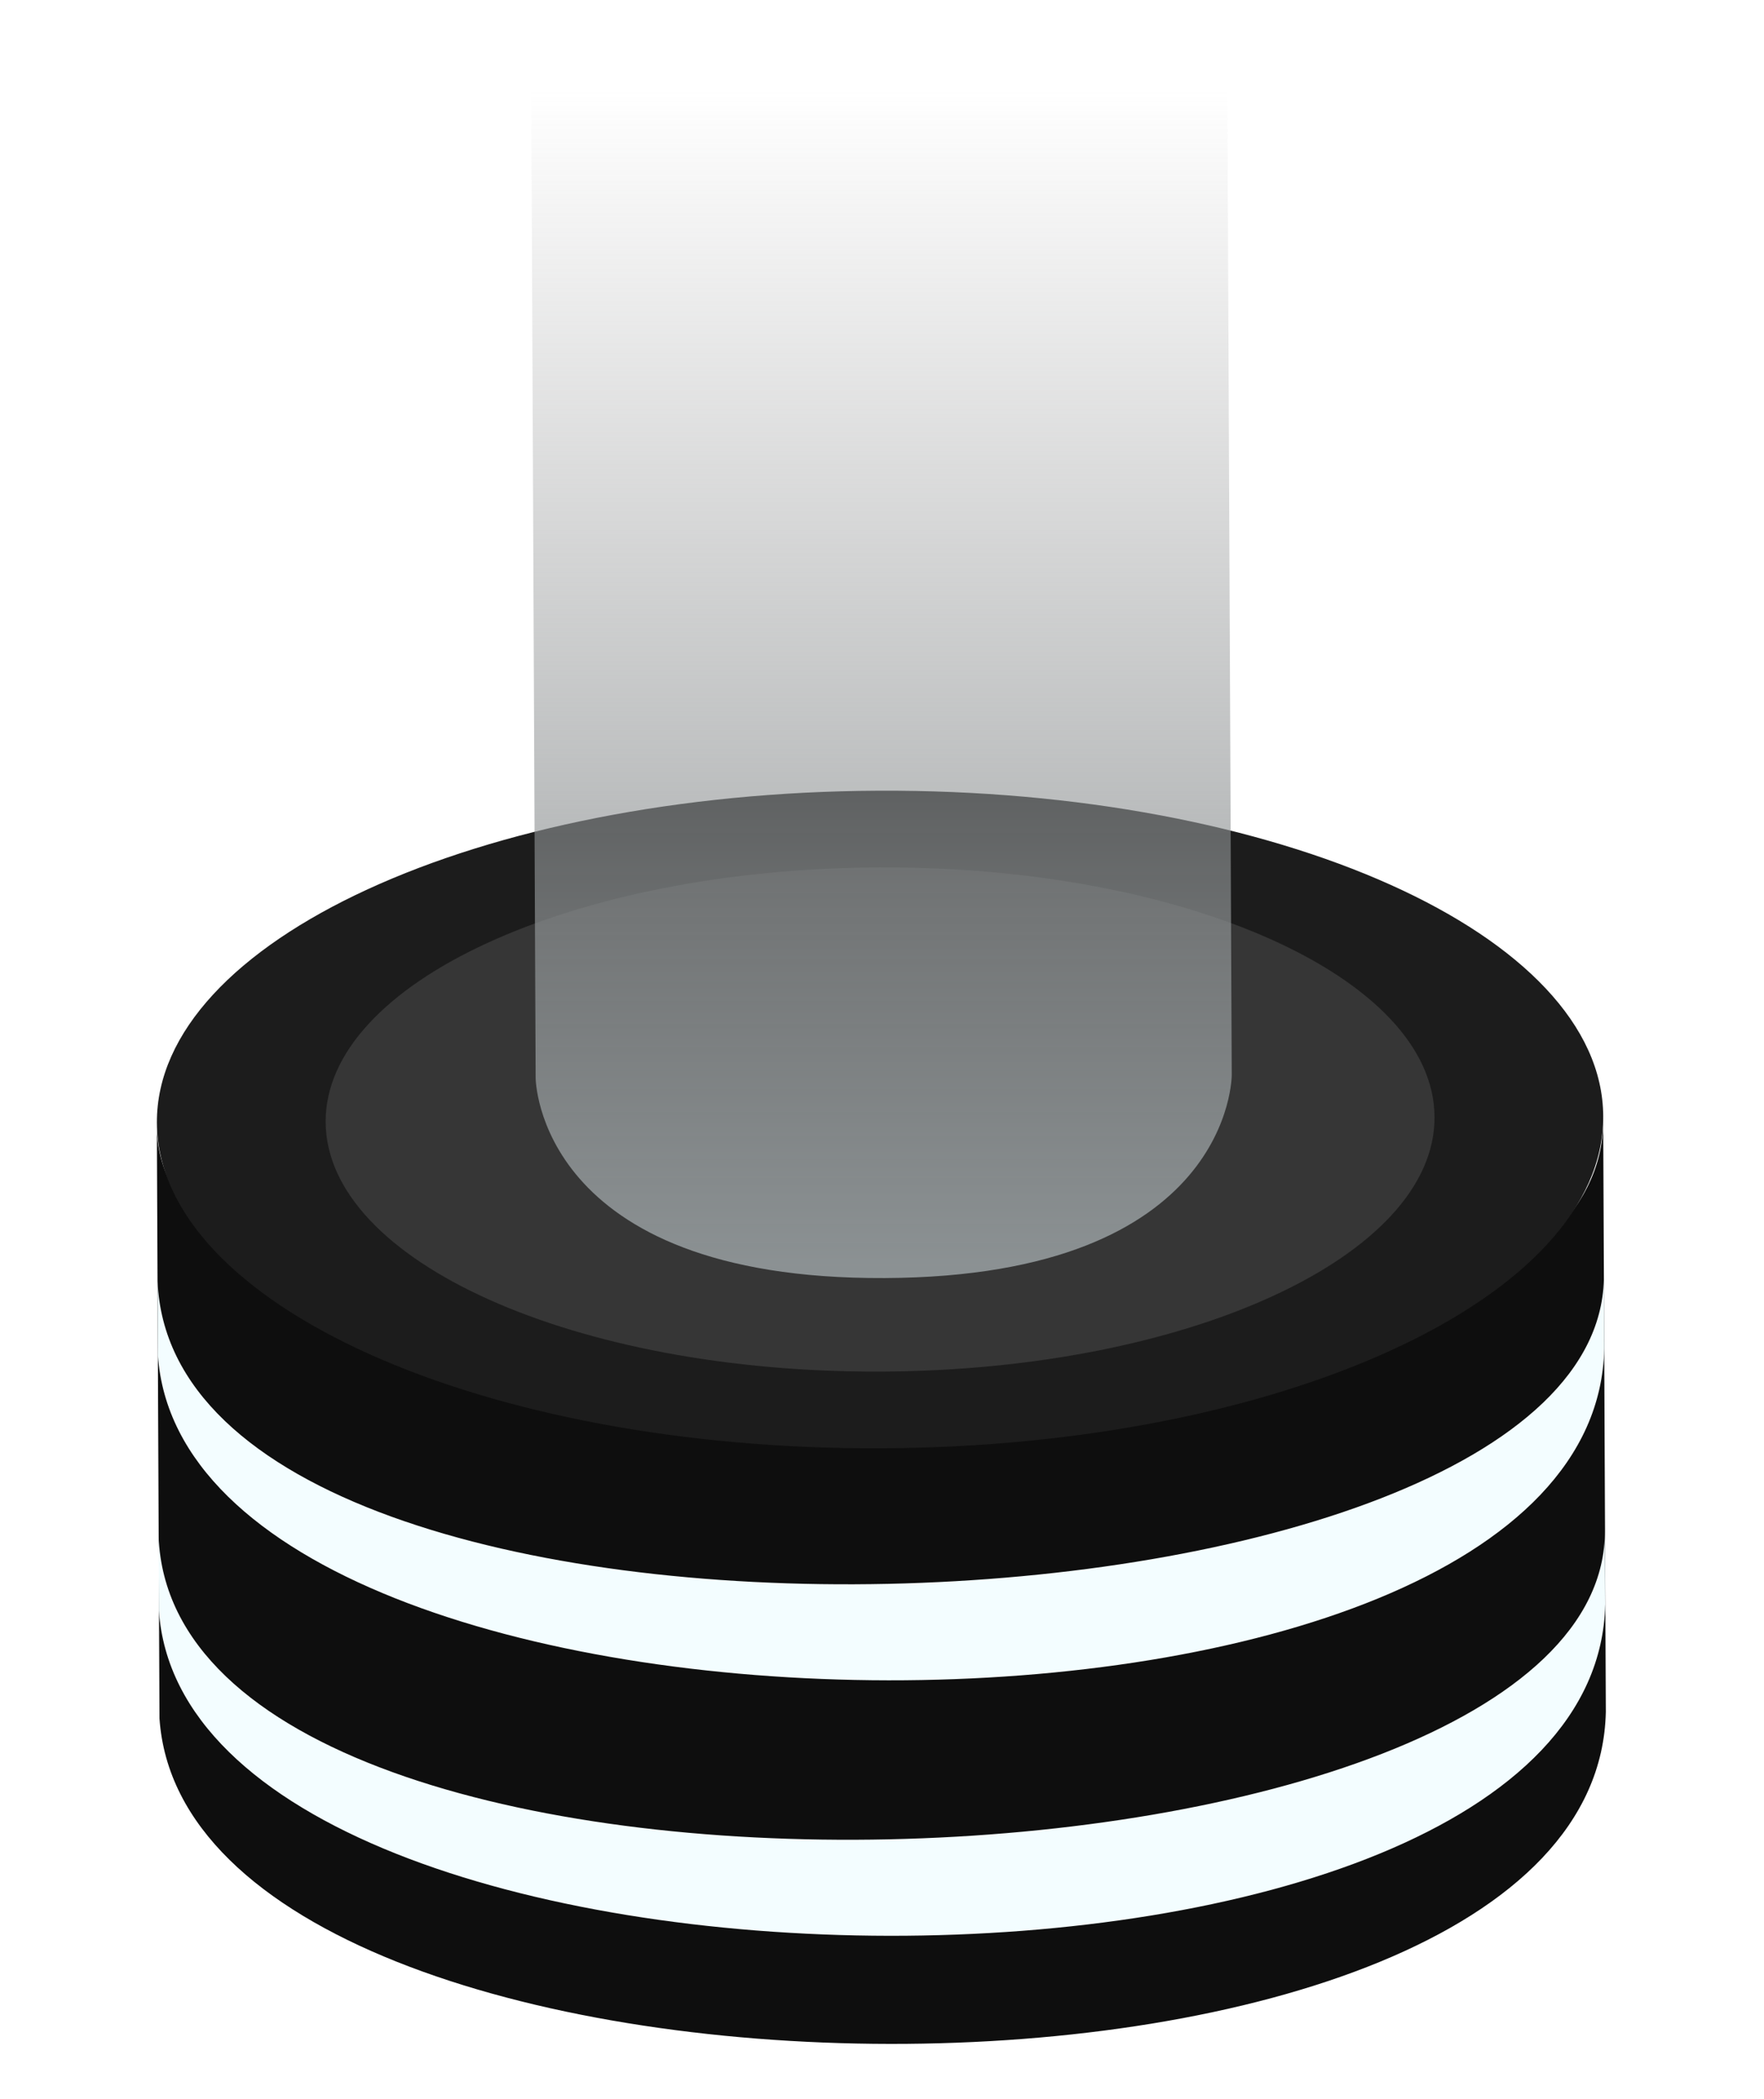 <svg width="227" height="270" viewBox="0 0 227 270" fill="none" xmlns="http://www.w3.org/2000/svg">
<path d="M206.306 144.102L206.646 220.24C205.409 277.703 24.254 276.397 20.523 221.071L20.184 144.932C20.387 190.404 206.526 193.451 206.306 144.102Z" fill="#0E0E0E"/>
<path d="M206.4 164.016L206.441 173.517C205.204 230.908 24.05 229.605 20.32 174.347L20.279 164.842C22.517 220.456 206.607 213.299 206.4 164.016Z" fill="#F3FDFF"/>
<g filter="url(#filter0_d_1452_368)">
<path d="M206.529 192.883L206.57 202.384C205.333 259.775 24.179 258.471 20.449 203.214L20.408 193.709C22.646 249.323 206.736 242.166 206.529 192.883Z" fill="#F3FDFF"/>
</g>
<path d="M113.439 186.326C164.835 186.097 206.415 166.972 206.311 143.61C206.207 120.249 164.457 101.496 113.061 101.725C61.665 101.955 20.084 121.079 20.189 144.441C20.293 167.803 62.042 186.556 113.439 186.326Z" fill="#1C1C1C"/>
<path d="M113.399 176.457C152.803 176.281 184.682 161.619 184.602 143.708C184.522 125.797 152.514 111.42 113.11 111.596C73.705 111.772 41.827 126.434 41.907 144.345C41.986 162.256 73.995 176.633 113.399 176.457Z" fill="#363636"/>
<path d="M68.312 0.4L157.889 0L158.507 138.295C158.507 138.295 158.622 164.225 113.833 164.425C69.046 164.625 68.93 138.695 68.93 138.695L68.312 0.4Z" fill="url(#paint0_linear_1452_368)"/>
<defs>
<filter id="filter0_d_1452_368" x="0.408" y="176.883" width="226.162" height="92.156" filterUnits="userSpaceOnUse" color-interpolation-filters="sRGB">
<feFlood flood-opacity="0" result="BackgroundImageFix"/>
<feColorMatrix in="SourceAlpha" type="matrix" values="0 0 0 0 0 0 0 0 0 0 0 0 0 0 0 0 0 0 127 0" result="hardAlpha"/>
<feOffset dy="4"/>
<feGaussianBlur stdDeviation="10"/>
<feComposite in2="hardAlpha" operator="out"/>
<feColorMatrix type="matrix" values="0 0 0 0 0.925 0 0 0 0 0.986 0 0 0 0 1 0 0 0 0.5 0"/>
<feBlend mode="normal" in2="BackgroundImageFix" result="effect1_dropShadow_1452_368"/>
<feBlend mode="normal" in="SourceGraphic" in2="effect1_dropShadow_1452_368" result="shape"/>
</filter>
<linearGradient id="paint0_linear_1452_368" x1="113.41" y1="0" x2="113.41" y2="164.426" gradientUnits="userSpaceOnUse">
<stop offset="0.07" stop-color="#929292" stop-opacity="0"/>
<stop offset="1" stop-color="#8C9294"/>
</linearGradient>
</defs>
</svg>
